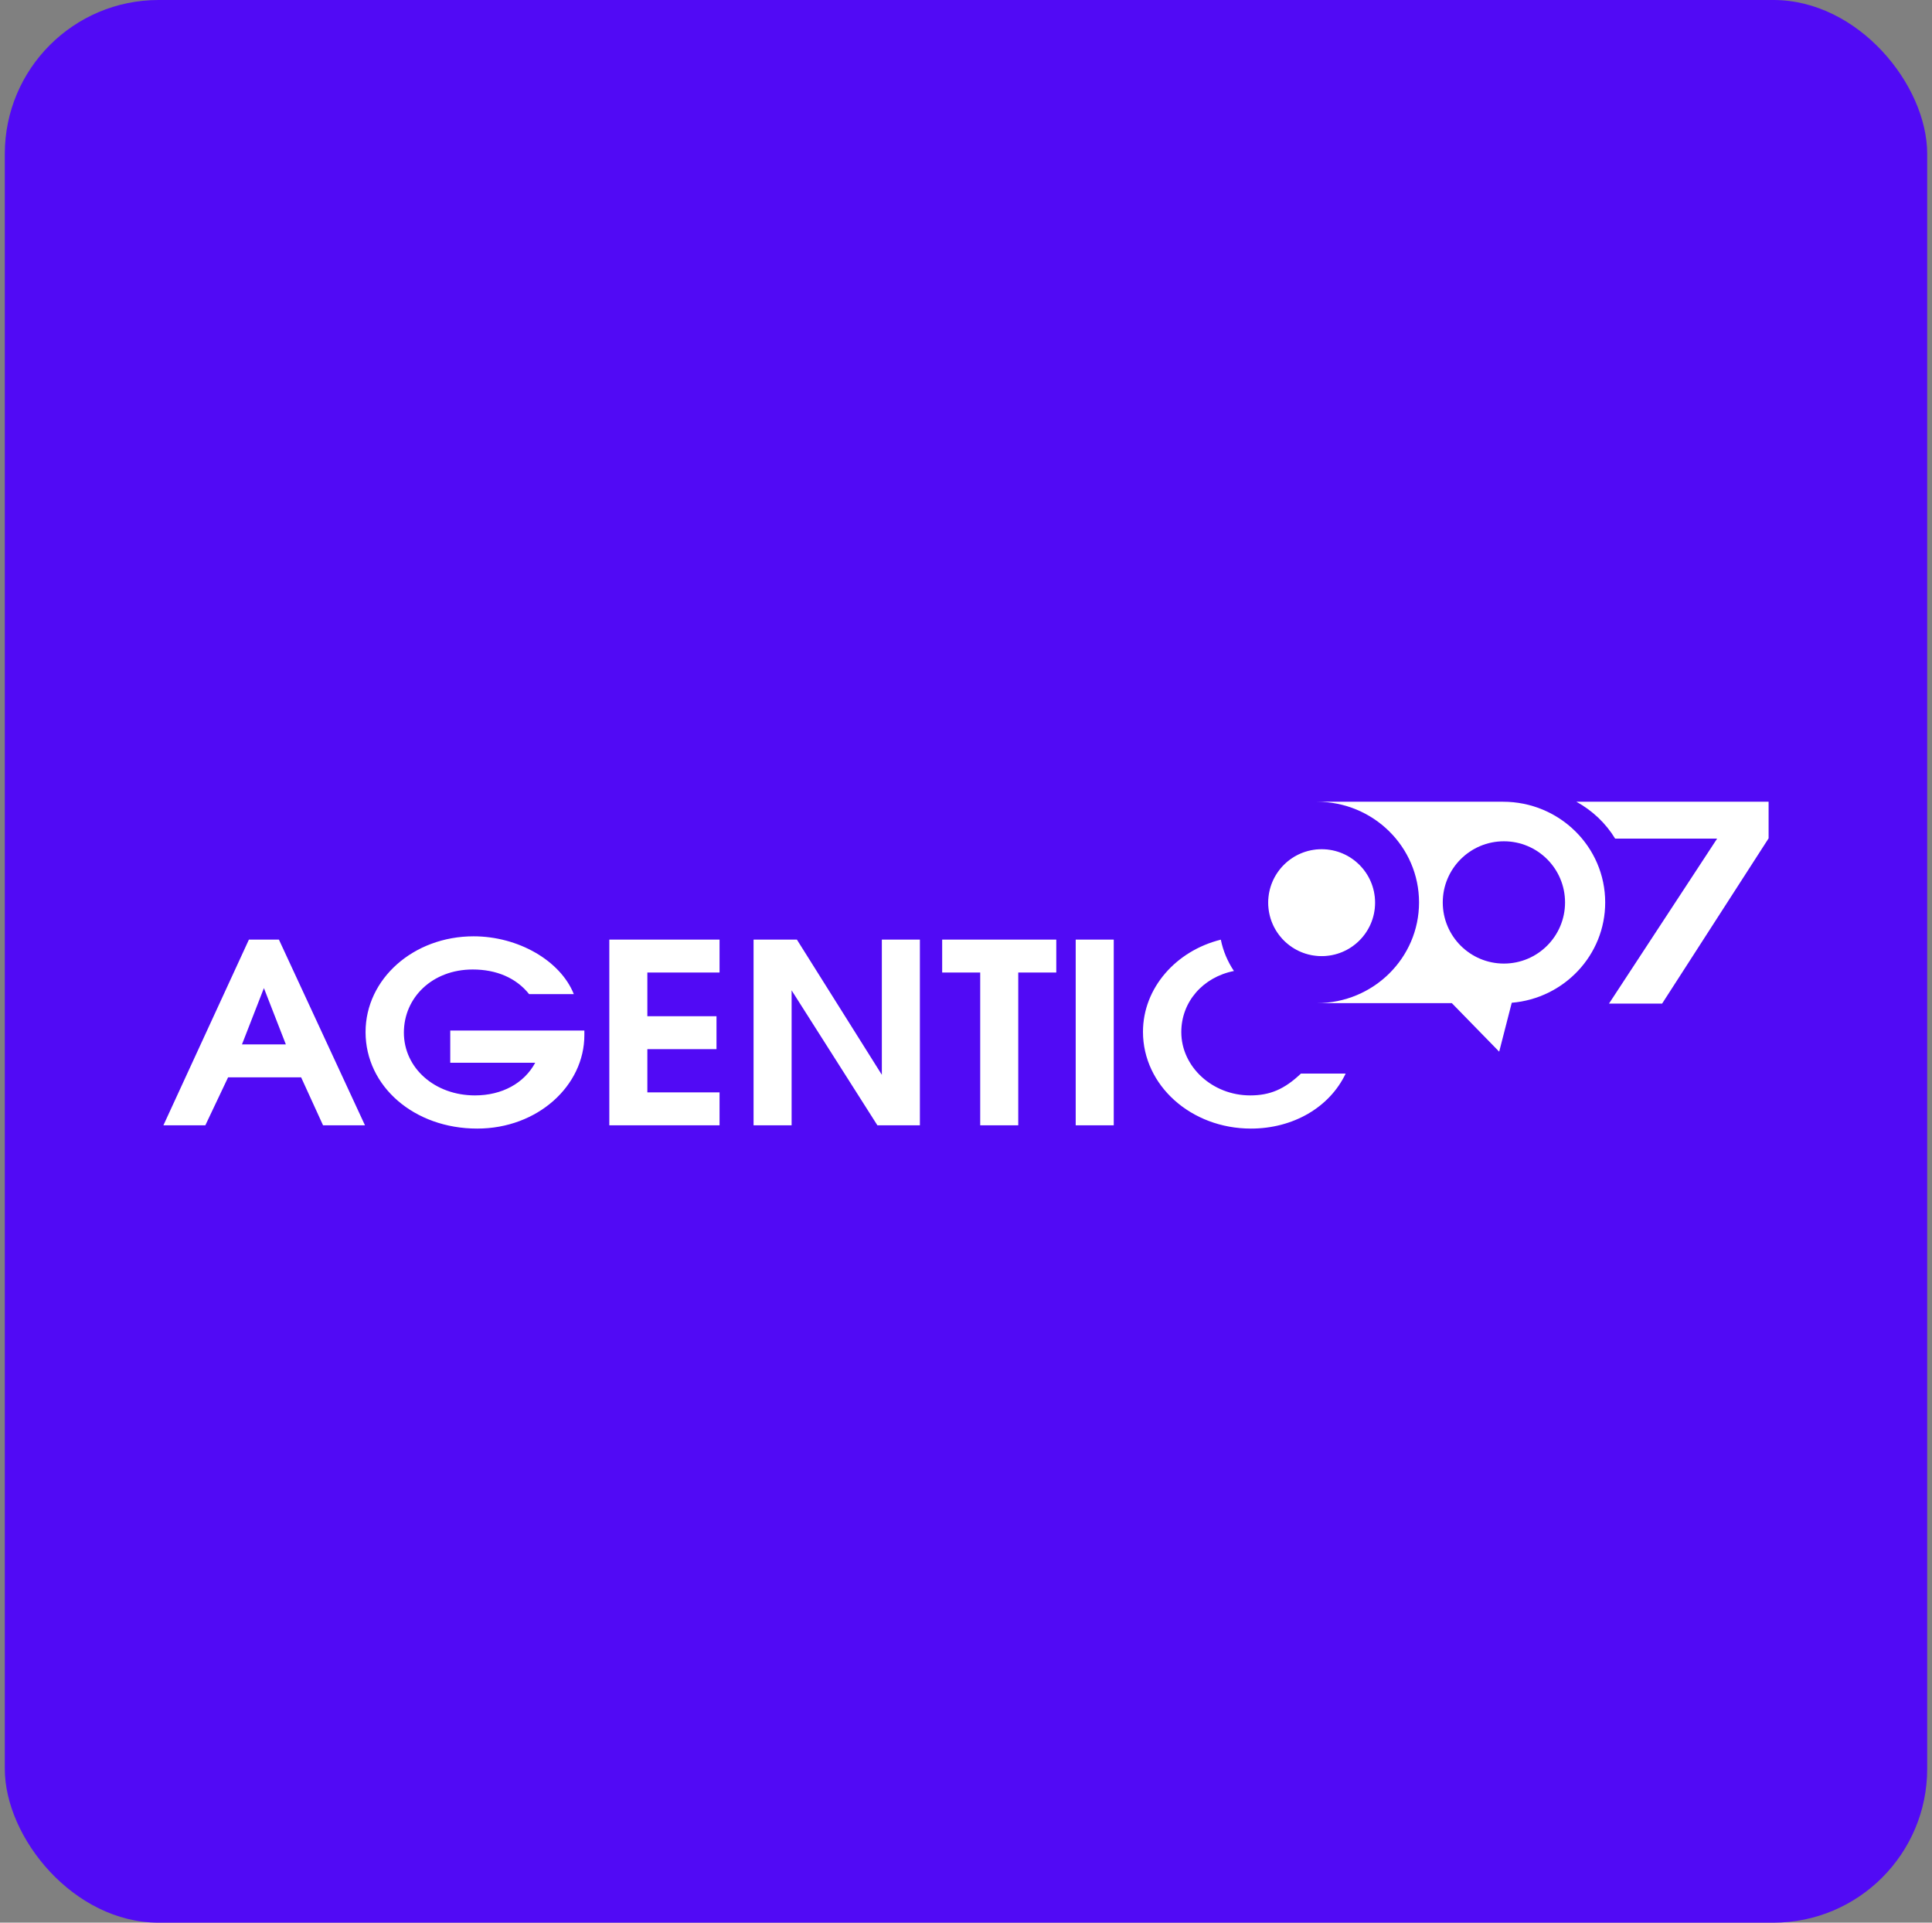 <svg width="201" height="200" viewBox="0 0 201 200" fill="none" xmlns="http://www.w3.org/2000/svg">
<rect x="0" y="0" width="201" height="200" fill="#808080" stroke="none"/>
<rect x="0.5" width="200" height="200" rx="16" fill="#510AF5"/>
<path d="M137.5 99.398C140.538 99.398 143 96.936 143 93.898C143 90.861 140.538 88.398 137.5 88.398C134.462 88.398 132 90.861 132 93.898C132 96.936 134.462 99.398 137.5 99.398Z" fill="white" stroke="white" stroke-width="0.12"/>
<path fill-rule="evenodd" clip-rule="evenodd" d="M127.012 97.747C122.359 98.898 118.912 102.769 118.912 107.333C118.912 112.902 123.91 117.398 130.149 117.398C134.511 117.398 138.325 115.202 140 111.673H135.349C133.616 113.32 132.114 113.947 130.063 113.947C126.134 113.947 122.899 110.967 122.899 107.359C122.899 104.221 125.139 101.648 128.374 101.005C127.716 100.02 127.247 98.92 127.012 97.747ZM60.796 107.673C60.796 112.928 55.943 117.398 49.645 117.398C43.088 117.398 38.032 113.006 38.032 107.359C38.032 101.817 43.03 97.398 49.27 97.398C53.921 97.398 58.312 99.934 59.698 103.412H55.047C53.718 101.738 51.667 100.849 49.183 100.849C44.965 100.849 42.019 103.778 42.019 107.412C42.019 111.098 45.225 113.947 49.414 113.947C52.216 113.947 54.527 112.693 55.683 110.549H46.843V107.202H60.796V107.673ZM37.972 117.059H33.61L31.328 112.065H23.731L21.362 117.059H17L25.897 97.738H29.017L37.972 117.059ZM29.739 108.64L27.457 102.784L25.175 108.64H29.739ZM63.391 117.059H74.86V113.634H67.349V109.137H74.542V105.712H67.349V101.163H74.86V97.738H63.391V117.059ZM95.703 117.059H91.283L82.357 103.019V117.059H78.399V97.738H82.906L91.745 111.804V97.738H95.703V117.059ZM105.936 101.163H109.893V97.738H98.021V101.163H101.978V117.059H105.936V101.163ZM115.871 117.059H111.913V97.738H115.871V117.059Z" fill="white"/>
<path fill-rule="evenodd" clip-rule="evenodd" d="M168.035 87.234H178.646L167.394 104.398H172.92L184 87.206V83.398H164C165.671 84.315 167.066 85.641 168.035 87.234Z" fill="white"/>
<path fill-rule="evenodd" clip-rule="evenodd" d="M156.367 83.398H137C142.872 83.398 147.633 88.088 147.633 93.873C147.633 99.658 142.872 104.348 137 104.348H151.043L155.972 109.398L157.278 104.31C162.724 103.855 167 99.356 167 93.873C167 88.088 162.239 83.398 156.367 83.398ZM156.462 100.233C159.975 100.233 162.823 97.386 162.823 93.873C162.823 90.361 159.975 87.513 156.462 87.513C152.949 87.513 150.101 90.361 150.101 93.873C150.101 97.386 152.949 100.233 156.462 100.233Z" fill="white"/>
<path d="M137.5 99.398C134.462 99.398 132 96.936 132 93.898C132 90.861 134.462 88.398 137.5 88.398C140.538 88.398 143 90.861 143 93.898C143 96.936 140.538 99.398 137.5 99.398Z" fill="white"/>
</svg>

